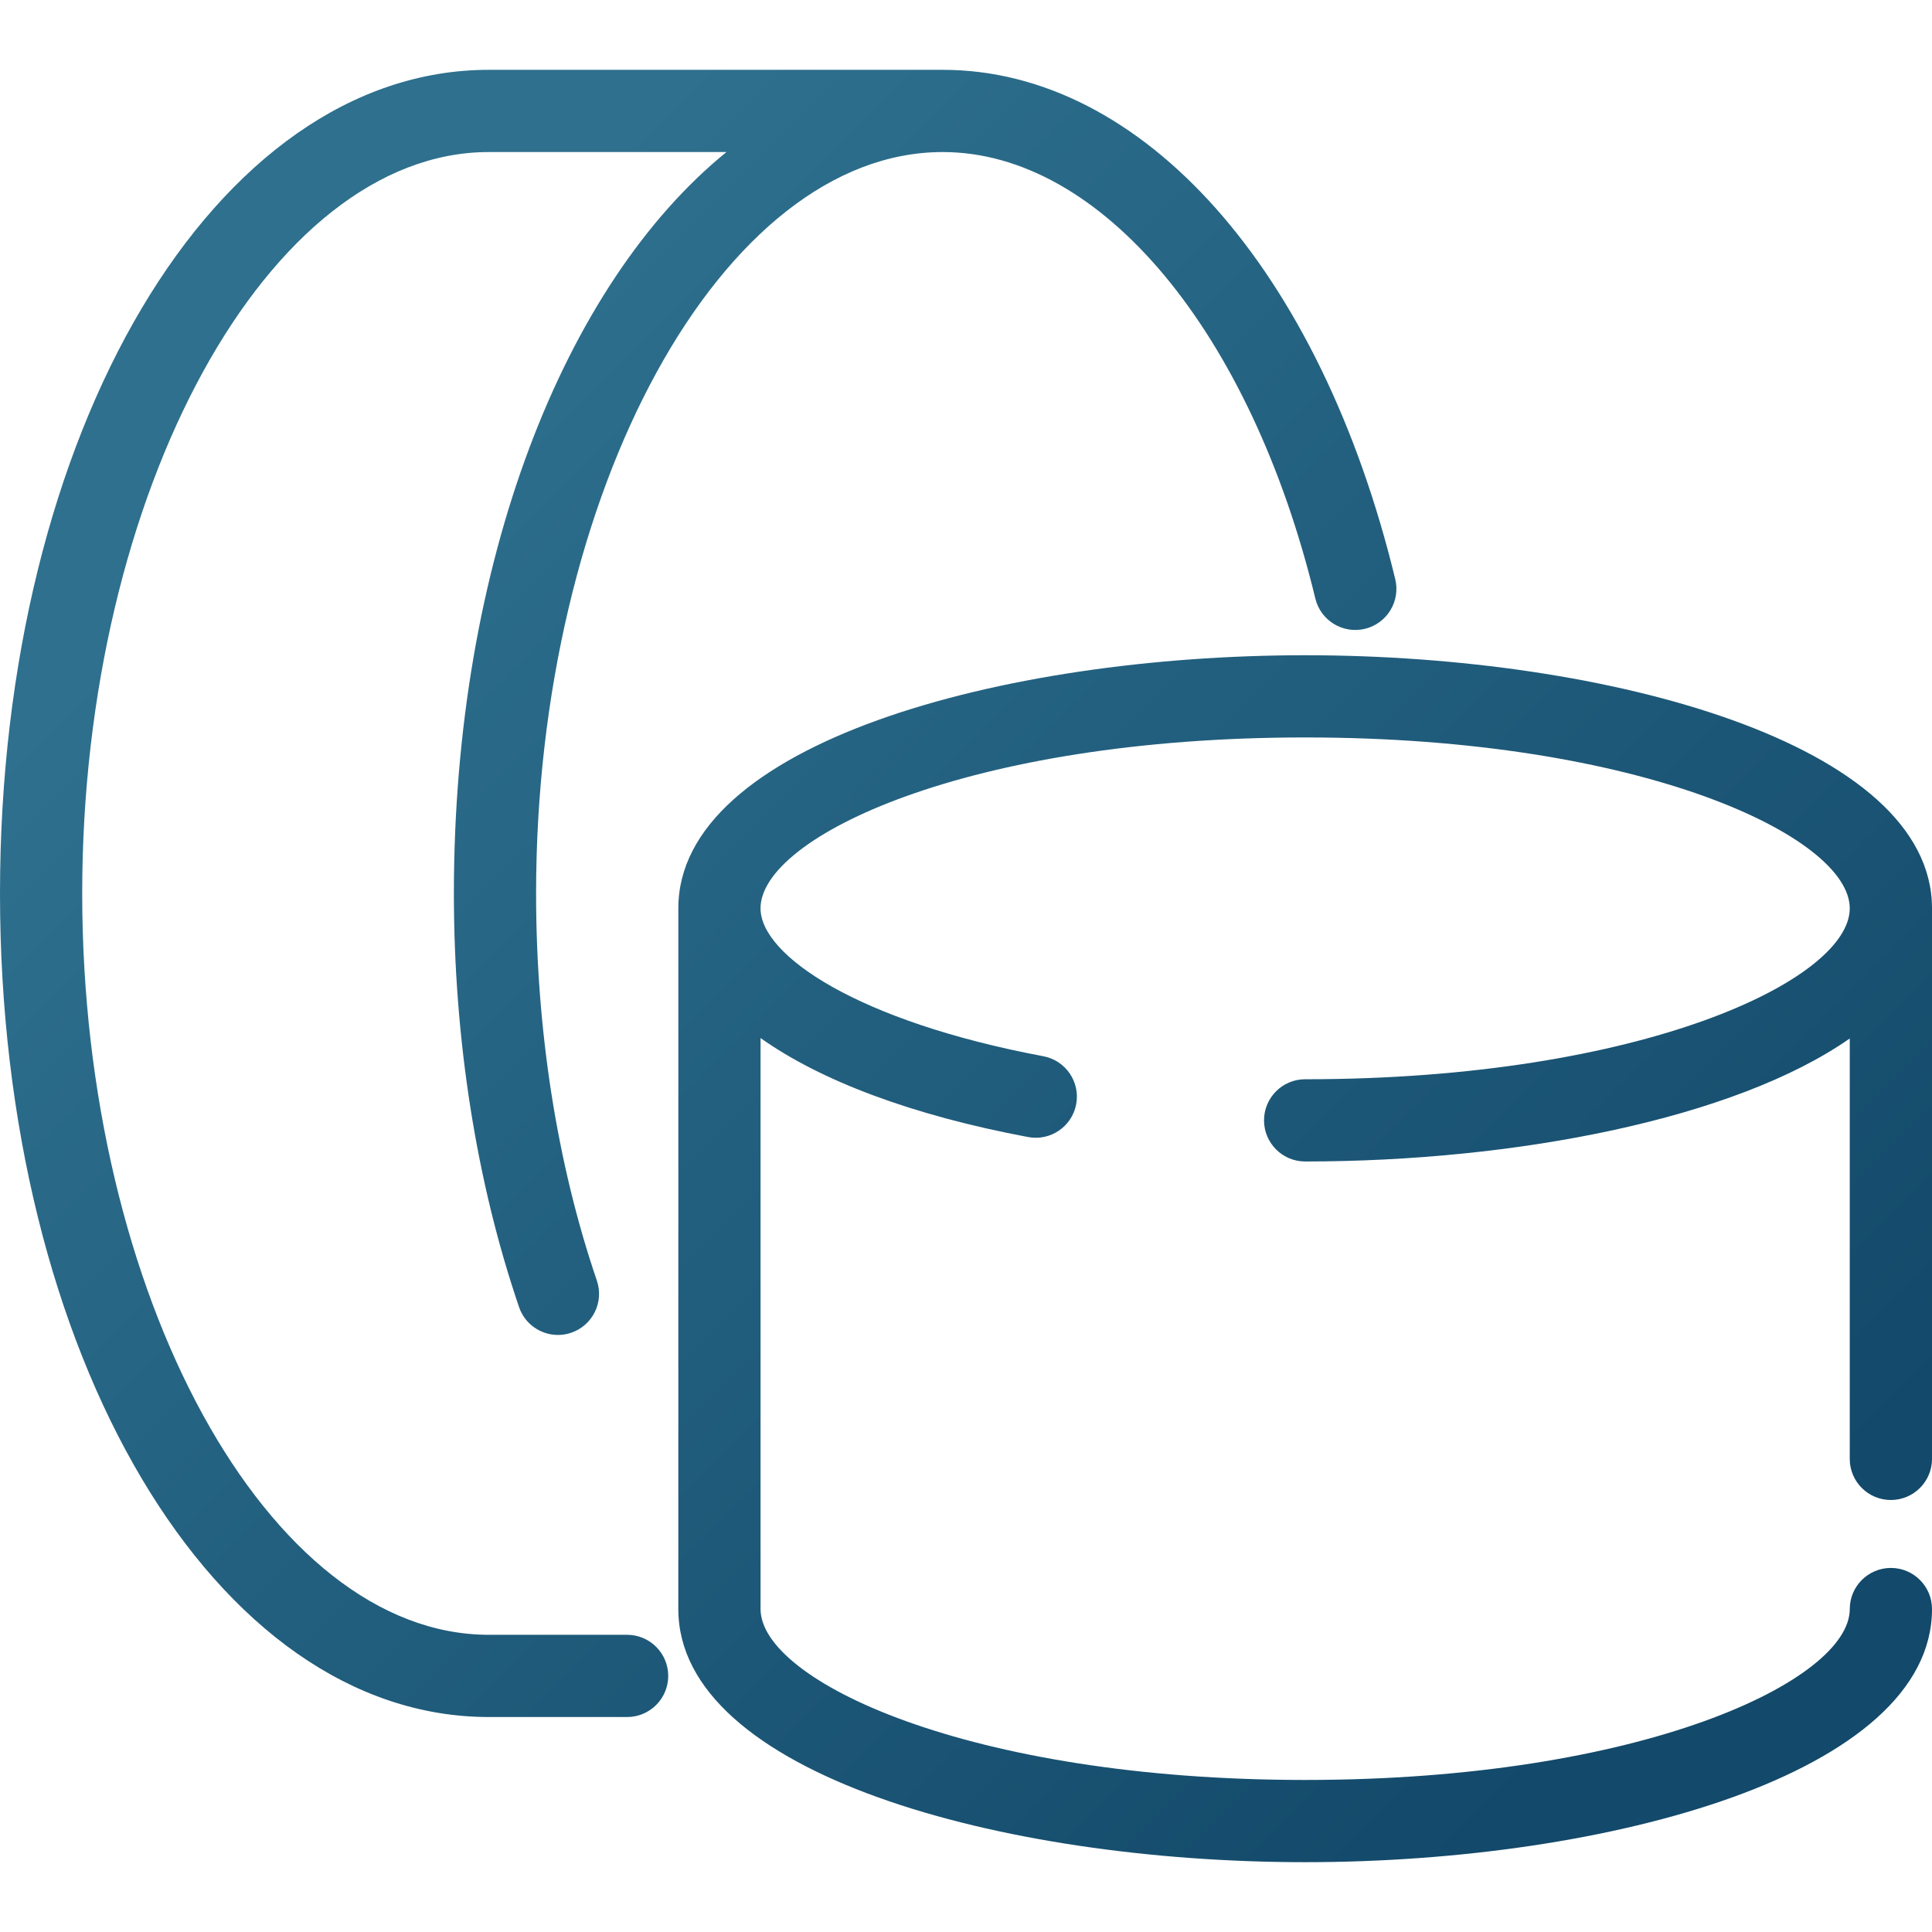 <svg xmlns="http://www.w3.org/2000/svg" xmlns:xlink="http://www.w3.org/1999/xlink" id="uuid-c35b427b-098e-4a70-8e08-3f335493416c" data-name="Ebene 1" viewBox="0 0 100 100"><defs><style>      .uuid-8d67da86-c886-4ca2-8ee8-de42fd0504b0 {        fill: url(#uuid-dcc45bb4-ff34-41e3-9b4e-b194a59e906c);      }    </style><linearGradient id="uuid-dcc45bb4-ff34-41e3-9b4e-b194a59e906c" data-name="Unbenannter Verlauf 6" x1="7.167" y1="14.622" x2="89.317" y2="96.772" gradientUnits="userSpaceOnUse"><stop offset=".104" stop-color="#2e708e"></stop><stop offset=".918" stop-color="#13496a"></stop></linearGradient></defs><path class="uuid-8d67da86-c886-4ca2-8ee8-de42fd0504b0" d="M34.587,86.745c0,1.175-.953,2.128-2.128,2.128h-7.156C11.115,88.873,0,70.148,0,46.243S11.115,3.614,25.303,3.614h23.493c10.352,0,19.546,10.348,23.422,26.364.276,1.142-.425,2.292-1.567,2.569-1.145.275-2.293-.425-2.569-1.567-3.346-13.823-11.096-23.11-19.286-23.11-11.409,0-21.048,17.573-21.048,38.374,0,7.081,1.088,14.01,3.145,20.037.38,1.112-.214,2.321-1.326,2.701-.228.078-.46.115-.687.115-.885,0-1.712-.556-2.013-1.441-2.207-6.464-3.374-13.868-3.374-21.412,0-17.09,5.683-31.529,14.107-38.374h-12.296C13.894,7.869,4.255,25.443,4.255,46.243s9.639,38.374,21.048,38.374h7.156c1.175,0,2.128.953,2.128,2.128ZM97.872,77.639c1.175,0,2.128-.953,2.128-2.128v-28.495c0-8.51-16.716-13.101-32.445-13.101s-32.445,4.591-32.445,13.101v36.268c0,8.51,16.716,13.102,32.445,13.102s32.445-4.592,32.445-13.102c0-1.175-.953-2.128-2.128-2.128s-2.128.953-2.128,2.128c0,3.694-10.724,8.846-28.189,8.846s-28.189-5.152-28.189-8.846v-29.555c3.115,2.211,7.831,3.994,13.853,5.125,1.155.215,2.267-.543,2.484-1.699.217-1.155-.544-2.267-1.699-2.484-9.61-1.805-14.639-5.217-14.639-7.655,0-3.694,10.724-8.846,28.189-8.846s28.189,5.152,28.189,8.846-10.724,8.846-28.189,8.846c-1.175,0-2.128.953-2.128,2.128s.953,2.128,2.128,2.128c10.877,0,22.223-2.197,28.189-6.366v21.76c0,1.175.953,2.128,2.128,2.128Z"></path></svg>